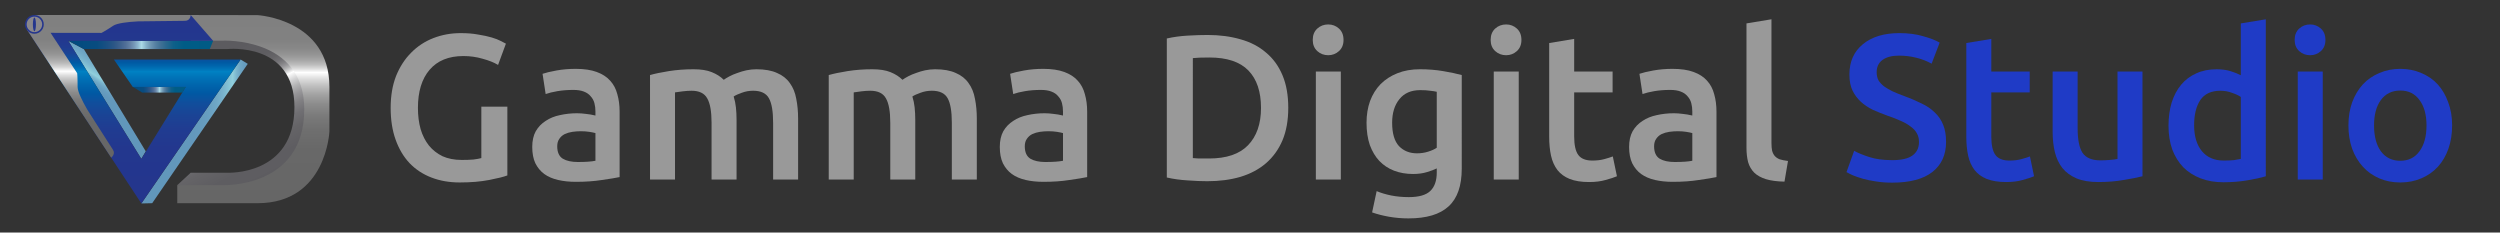 <?xml version="1.0" encoding="UTF-8" standalone="no"?>
<!-- Generator: Adobe Illustrator 17.0.0, SVG Export Plug-In . SVG Version: 6.00 Build 0)  -->
<svg xmlns:inkscape="http://www.inkscape.org/namespaces/inkscape" xmlns:sodipodi="http://sodipodi.sourceforge.net/DTD/sodipodi-0.dtd" xmlns:xlink="http://www.w3.org/1999/xlink" xmlns="http://www.w3.org/2000/svg" xmlns:svg="http://www.w3.org/2000/svg" xmlns:rdf="http://www.w3.org/1999/02/22-rdf-syntax-ns#" xmlns:cc="http://creativecommons.org/ns#" xmlns:dc="http://purl.org/dc/elements/1.1/" version="1.1" x="0px" y="0px" width="430" height="40" viewBox="0 0 430 40" xml:space="preserve" id="svg539" sodipodi:docname="LogoGamaDigitalHeader.svg" inkscape:version="1.2.2 (1:1.2.2+202305151914+b0a8486541)" inkscape:export-filename="../../Escritorio/logo-web.png" inkscape:export-xdpi="96" inkscape:export-ydpi="96"><rect x="0" y="0" width="430" height="40" fill="#333333" stroke="none"/><defs id="defs543"><linearGradient id="linearGradient4318" gradientUnits="userSpaceOnUse" x1="37.853" y1="10.321" x2="25.983" y2="29.316">
				<stop offset="0" style="stop-color:#0ca20c;stop-opacity:1" id="stop4292"></stop>
				<stop offset="0.334" style="stop-color:#0ca20c;stop-opacity:1" id="stop4294"></stop>
				<stop offset="0.454" style="stop-color:#0ca20c;stop-opacity:1" id="stop4296"></stop>
				<stop offset="0.539" style="stop-color:#00ff00;stop-opacity:1" id="stop4298"></stop>
				<stop offset="0.609" style="stop-color:#efeff0;stop-opacity:1" id="stop4300"></stop>
				<stop offset="0.667" style="stop-color:#00ff00;stop-opacity:1" id="stop4302"></stop>
				
				
				
				
				<stop offset="0.806" style="stop-color:#0ca20c;stop-opacity:1" id="stop4312"></stop>
				<stop offset="0.857" style="stop-color:#0ca20c;stop-opacity:1" id="stop4314"></stop>
				<stop offset="1" style="stop-color:#0ca20c;stop-opacity:1" id="stop4316"></stop>
			</linearGradient><linearGradient id="linearGradient4290" gradientUnits="userSpaceOnUse" x1="42.224" y1="36.247" x2="72.093" y2="36.247">
				<stop offset="0" style="stop-color:#0ca20c;stop-opacity:1" id="stop4264"></stop>
				<stop offset="0.334" style="stop-color:#0ca20c;stop-opacity:1" id="stop4266"></stop>
				<stop offset="0.454" style="stop-color:#0ca20c;stop-opacity:1" id="stop4268"></stop>
				
				
				<stop offset="0.667" style="stop-color:#00ff00;stop-opacity:1" id="stop4274"></stop>
				<stop offset="0.7" style="stop-color:#00ff00;stop-opacity:1" id="stop4276"></stop>
				<stop offset="0.714" style="stop-color:#e7fff3;stop-opacity:1" id="stop4278"></stop>
				<stop offset="0.739" style="stop-color:#00ff00;stop-opacity:1" id="stop4280"></stop>
				
				<stop offset="0.806" style="stop-color:#0ca20c;stop-opacity:1" id="stop4284"></stop>
				<stop offset="0.857" style="stop-color:#0ca20c;stop-opacity:1" id="stop4286"></stop>
				<stop offset="1" style="stop-color:#0ca20c;stop-opacity:1" id="stop4288"></stop>
			</linearGradient><linearGradient id="linearGradient4262" gradientUnits="userSpaceOnUse" x1="16.949" y1="11.927" x2="57.632" y2="11.927">
				<stop offset="0" style="stop-color:#0ca20c;stop-opacity:1" id="stop4222"></stop>
				<stop offset="0.198" style="stop-color:#0ca20c;stop-opacity:1" id="stop4224"></stop>
				<stop offset="0.269" style="stop-color:#0ca20c;stop-opacity:1" id="stop4226"></stop>
				
				
				<stop offset="0.397" style="stop-color:#0cff00;stop-opacity:1" id="stop4232"></stop>
				<stop offset="0.428" style="stop-color:#0cff00;stop-opacity:1" id="stop4234"></stop>
				<stop offset="0.456" style="stop-color:#0cff00;stop-opacity:1" id="stop4236"></stop>
				<stop offset="0.481" style="stop-color:#0cff00;stop-opacity:1" id="stop4238"></stop>
				
				
				<stop offset="0.512" style="stop-color:#daf0ef;stop-opacity:1" id="stop4244"></stop>
				<stop offset="0.538" style="stop-color:#00fa00;stop-opacity:1" id="stop4246"></stop>
				<stop offset="0.567" style="stop-color:#00fa00;stop-opacity:1" id="stop4248"></stop>
				<stop offset="0.598" style="stop-color:#00fa00;stop-opacity:1" id="stop4250"></stop>
				<stop offset="0.634" style="stop-color:#00fa00;stop-opacity:1" id="stop4252"></stop>
				
				
				<stop offset="0.799" style="stop-color:#0ca20c;stop-opacity:1" id="stop4258"></stop>
				<stop offset="1" style="stop-color:#0ca20c;stop-opacity:1" id="stop4260"></stop>
			</linearGradient><linearGradient gradientTransform="matrix(1.147,0,0,1.147,13.934,5.668)" id="linearGradient3470" gradientUnits="userSpaceOnUse" x1="35.137" y1="56.448" x2="35.137" y2="3.552">
				<stop offset="0" style="stop-color:#0ca20c;stop-opacity:1" id="stop3436"></stop>
				<stop offset="0.293" style="stop-color:#0ca20c;stop-opacity:1" id="stop3438"></stop>
				
				
				
				
				
				
				<stop offset="0.7" style="stop-color:#00ef00;stop-opacity:1" id="stop3452"></stop>
				
				
				
				
				
				
				<stop offset="0.875" style="stop-color:#0ca20c;stop-opacity:1" id="stop3466"></stop>
				<stop offset="1" style="stop-color:#0ca20c;stop-opacity:1" id="stop3468"></stop>
			</linearGradient>
	
	

		
		
		
		
		
	
			<linearGradient y2="3.552" x2="68.906" y1="56.375" x1="68.906" gradientUnits="userSpaceOnUse" id="SVGID_6_" gradientTransform="matrix(1.147,0,0,1.147,13.934,5.668)">
				<stop id="stop198" style="stop-color:#666666" offset="0"></stop>
				<stop id="stop200" style="stop-color:#686868" offset="0.287"></stop>
				<stop id="stop202" style="stop-color:#6F6F6F" offset="0.39"></stop>
				<stop id="stop204" style="stop-color:#7A7A7A" offset="0.464"></stop>
				<stop id="stop206" style="stop-color:#8B8B8B" offset="0.524"></stop>
				<stop id="stop208" style="stop-color:#A1A1A1" offset="0.575"></stop>
				<stop id="stop210" style="stop-color:#BDBDBD" offset="0.62"></stop>
				<stop id="stop212" style="stop-color:#DCDCDC" offset="0.66"></stop>
				<stop id="stop214" style="stop-color:#FFFFFF" offset="0.695"></stop>
				<stop id="stop216" style="stop-color:#F5F5F5" offset="0.7"></stop>
				<stop id="stop218" style="stop-color:#D6D6D6" offset="0.718"></stop>
				<stop id="stop220" style="stop-color:#BBBBBB" offset="0.738"></stop>
				<stop id="stop222" style="stop-color:#A5A5A5" offset="0.762"></stop>
				<stop id="stop224" style="stop-color:#949494" offset="0.789"></stop>
				<stop id="stop226" style="stop-color:#888888" offset="0.822"></stop>
				<stop id="stop228" style="stop-color:#818181" offset="0.869"></stop>
				<stop id="stop230" style="stop-color:#808080" offset="1"></stop>
			</linearGradient>
			
			
			<linearGradient y2="3.552" x2="35.137" y1="56.448" x1="35.137" gradientUnits="userSpaceOnUse" id="SVGID_7_" gradientTransform="matrix(1.147,0,0,1.147,13.934,5.668)">
				<stop id="stop237" style="stop-color:#24358D" offset="0"></stop>
				<stop id="stop239" style="stop-color:#23378E" offset="0.293"></stop>
				<stop id="stop241" style="stop-color:#203C91" offset="0.398"></stop>
				<stop id="stop243" style="stop-color:#1A4495" offset="0.473"></stop>
				<stop id="stop245" style="stop-color:#104E9C" offset="0.534"></stop>
				<stop id="stop247" style="stop-color:#0059A3" offset="0.586"></stop>
				<stop id="stop249" style="stop-color:#0066AD" offset="0.632"></stop>
				<stop id="stop251" style="stop-color:#0075B9" offset="0.673"></stop>
				<stop id="stop253" style="stop-color:#0081C3" offset="0.7"></stop>
				<stop id="stop255" style="stop-color:#0075B9" offset="0.712"></stop>
				<stop id="stop257" style="stop-color:#0066AD" offset="0.729"></stop>
				<stop id="stop259" style="stop-color:#0059A3" offset="0.749"></stop>
				<stop id="stop261" style="stop-color:#104E9C" offset="0.771"></stop>
				<stop id="stop263" style="stop-color:#1A4495" offset="0.797"></stop>
				<stop id="stop265" style="stop-color:#203C91" offset="0.829"></stop>
				<stop id="stop267" style="stop-color:#23378E" offset="0.875"></stop>
				<stop id="stop269" style="stop-color:#24358D" offset="1"></stop>
			</linearGradient>
			
			<linearGradient y2="3.552" x2="28.328" y1="43.582" x1="28.328" gradientUnits="userSpaceOnUse" id="SVGID_8_" gradientTransform="matrix(1.147,0,0,1.147,13.934,5.668)">
				<stop id="stop274" style="stop-color:#666666" offset="0"></stop>
				<stop id="stop276" style="stop-color:#686868" offset="0.25"></stop>
				<stop id="stop278" style="stop-color:#6F6F6F" offset="0.34"></stop>
				<stop id="stop280" style="stop-color:#7A7A7A" offset="0.404"></stop>
				<stop id="stop282" style="stop-color:#8B8B8B" offset="0.456"></stop>
				<stop id="stop284" style="stop-color:#A1A1A1" offset="0.501"></stop>
				<stop id="stop286" style="stop-color:#BDBDBD" offset="0.54"></stop>
				<stop id="stop288" style="stop-color:#DCDCDC" offset="0.575"></stop>
				<stop id="stop290" style="stop-color:#FFFFFF" offset="0.606"></stop>
				<stop id="stop292" style="stop-color:#F5F5F5" offset="0.612"></stop>
				<stop id="stop294" style="stop-color:#D6D6D6" offset="0.635"></stop>
				<stop id="stop296" style="stop-color:#BBBBBB" offset="0.662"></stop>
				<stop id="stop298" style="stop-color:#A5A5A5" offset="0.692"></stop>
				<stop id="stop300" style="stop-color:#949494" offset="0.727"></stop>
				<stop id="stop302" style="stop-color:#888888" offset="0.77"></stop>
				<stop id="stop304" style="stop-color:#818181" offset="0.831"></stop>
				<stop id="stop306" style="stop-color:#808080" offset="1"></stop>
			</linearGradient>
			
			
			
			
			
			
			
		
			
			
			
			
			
			<linearGradient y2="29.316" x2="25.983" y1="10.321" x1="37.853" gradientUnits="userSpaceOnUse" id="SVGID_1_">
				<stop id="stop12" style="stop-color:#6197BB" offset="0"></stop>
				<stop id="stop14" style="stop-color:#6398BC" offset="0.334"></stop>
				<stop id="stop16" style="stop-color:#679DBF" offset="0.454"></stop>
				<stop id="stop18" style="stop-color:#6EA6C5" offset="0.539"></stop>
				<stop id="stop20" style="stop-color:#79B3CD" offset="0.609"></stop>
				<stop id="stop22" style="stop-color:#87C4D6" offset="0.667"></stop>
				<stop id="stop24" style="stop-color:#91CFDC" offset="0.7"></stop>
				<stop id="stop26" style="stop-color:#87C4D6" offset="0.714"></stop>
				<stop id="stop28" style="stop-color:#79B3CD" offset="0.739"></stop>
				<stop id="stop30" style="stop-color:#6EA6C5" offset="0.769"></stop>
				<stop id="stop32" style="stop-color:#679DBF" offset="0.806"></stop>
				<stop id="stop34" style="stop-color:#6398BC" offset="0.857"></stop>
				<stop id="stop36" style="stop-color:#6197BB" offset="1"></stop>
			</linearGradient>
			
			<linearGradient y2="15.383" x2="57.147" y1="56.435" x1="77.169" gradientUnits="userSpaceOnUse" id="SVGID_2_" gradientTransform="matrix(1.147,0,0,1.147,13.934,5.668)">
				<stop id="stop41" style="stop-color:#5C5B5F" offset="0"></stop>
				<stop id="stop43" style="stop-color:#5E5D61" offset="0.285"></stop>
				<stop id="stop45" style="stop-color:#656467" offset="0.388"></stop>
				<stop id="stop47" style="stop-color:#706F73" offset="0.461"></stop>
				<stop id="stop49" style="stop-color:#818083" offset="0.52"></stop>
				<stop id="stop51" style="stop-color:#979699" offset="0.571"></stop>
				<stop id="stop53" style="stop-color:#B2B2B3" offset="0.616"></stop>
				<stop id="stop55" style="stop-color:#D2D2D3" offset="0.656"></stop>
				<stop id="stop57" style="stop-color:#F6F6F6" offset="0.692"></stop>
				<stop id="stop59" style="stop-color:#FFFFFF" offset="0.7"></stop>
				<stop id="stop61" style="stop-color:#F6F6F6" offset="0.703"></stop>
				<stop id="stop63" style="stop-color:#D2D2D3" offset="0.719"></stop>
				<stop id="stop65" style="stop-color:#B2B2B3" offset="0.736"></stop>
				<stop id="stop67" style="stop-color:#979699" offset="0.755"></stop>
				<stop id="stop69" style="stop-color:#818083" offset="0.777"></stop>
				<stop id="stop71" style="stop-color:#706F73" offset="0.802"></stop>
				<stop id="stop73" style="stop-color:#656467" offset="0.834"></stop>
				<stop id="stop75" style="stop-color:#5E5D61" offset="0.878"></stop>
				<stop id="stop77" style="stop-color:#5C5B5F" offset="1"></stop>
			</linearGradient>
			
			<linearGradient y2="11.927" x2="57.632" y1="11.927" x1="16.949" gradientUnits="userSpaceOnUse" id="SVGID_3_">
				<stop id="stop82" style="stop-color:#014B7F" offset="0"></stop>
				<stop id="stop84" style="stop-color:#084C80" offset="0.198"></stop>
				<stop id="stop86" style="stop-color:#1B5083" offset="0.269"></stop>
				<stop id="stop88" style="stop-color:#2D5787" offset="0.32"></stop>
				<stop id="stop90" style="stop-color:#3F628E" offset="0.361"></stop>
				<stop id="stop92" style="stop-color:#516F98" offset="0.397"></stop>
				<stop id="stop94" style="stop-color:#6481A5" offset="0.428"></stop>
				<stop id="stop96" style="stop-color:#7799B8" offset="0.456"></stop>
				<stop id="stop98" style="stop-color:#8DB6CE" offset="0.481"></stop>
				<stop id="stop100" style="stop-color:#A9D8E5" offset="0.504"></stop>
				<stop id="stop102" style="stop-color:#ACDAE6" offset="0.506"></stop>
				<stop id="stop104" style="stop-color:#A3D2E0" offset="0.512"></stop>
				<stop id="stop106" style="stop-color:#86B2C9" offset="0.538"></stop>
				<stop id="stop108" style="stop-color:#6E97B3" offset="0.567"></stop>
				<stop id="stop110" style="stop-color:#5882A3" offset="0.598"></stop>
				<stop id="stop112" style="stop-color:#427296" offset="0.634"></stop>
				<stop id="stop114" style="stop-color:#2B678E" offset="0.675"></stop>
				<stop id="stop116" style="stop-color:#0E6089" offset="0.727"></stop>
				<stop id="stop118" style="stop-color:#005C86" offset="0.799"></stop>
				<stop id="stop120" style="stop-color:#005B85" offset="1"></stop>
			</linearGradient>
			
			<linearGradient y2="36.247" x2="72.093" y1="36.247" x1="42.224" gradientUnits="userSpaceOnUse" id="SVGID_4_">
				<stop id="stop125" style="stop-color:#6197BB" offset="0"></stop>
				<stop id="stop127" style="stop-color:#6398BC" offset="0.334"></stop>
				<stop id="stop129" style="stop-color:#679DBF" offset="0.454"></stop>
				<stop id="stop131" style="stop-color:#6EA6C5" offset="0.539"></stop>
				<stop id="stop133" style="stop-color:#79B3CD" offset="0.609"></stop>
				<stop id="stop135" style="stop-color:#87C4D6" offset="0.667"></stop>
				<stop id="stop137" style="stop-color:#91CFDC" offset="0.7"></stop>
				<stop id="stop139" style="stop-color:#87C4D6" offset="0.714"></stop>
				<stop id="stop141" style="stop-color:#79B3CD" offset="0.739"></stop>
				<stop id="stop143" style="stop-color:#6EA6C5" offset="0.769"></stop>
				<stop id="stop145" style="stop-color:#679DBF" offset="0.806"></stop>
				<stop id="stop147" style="stop-color:#6398BC" offset="0.857"></stop>
				<stop id="stop149" style="stop-color:#6197BB" offset="1"></stop>
			</linearGradient>
			
			<linearGradient y2="24.527" x2="49.932" y1="24.527" x1="35.053" gradientUnits="userSpaceOnUse" id="SVGID_5_">
				<stop id="stop154" style="stop-color:#014B7F" offset="0"></stop>
				<stop id="stop156" style="stop-color:#084C80" offset="0.198"></stop>
				<stop id="stop158" style="stop-color:#1B5083" offset="0.269"></stop>
				<stop id="stop160" style="stop-color:#2D5787" offset="0.32"></stop>
				<stop id="stop162" style="stop-color:#3F628E" offset="0.361"></stop>
				<stop id="stop164" style="stop-color:#516F98" offset="0.397"></stop>
				<stop id="stop166" style="stop-color:#6481A5" offset="0.428"></stop>
				<stop id="stop168" style="stop-color:#7799B8" offset="0.456"></stop>
				<stop id="stop170" style="stop-color:#8DB6CE" offset="0.481"></stop>
				<stop id="stop172" style="stop-color:#A9D8E5" offset="0.504"></stop>
				<stop id="stop174" style="stop-color:#ACDAE6" offset="0.506"></stop>
				<stop id="stop176" style="stop-color:#A3D2E0" offset="0.512"></stop>
				<stop id="stop178" style="stop-color:#86B2C9" offset="0.538"></stop>
				<stop id="stop180" style="stop-color:#6E97B3" offset="0.567"></stop>
				<stop id="stop182" style="stop-color:#5882A3" offset="0.598"></stop>
				<stop id="stop184" style="stop-color:#427296" offset="0.634"></stop>
				<stop id="stop186" style="stop-color:#2B678E" offset="0.675"></stop>
				<stop id="stop188" style="stop-color:#0E6089" offset="0.727"></stop>
				<stop id="stop190" style="stop-color:#005C86" offset="0.799"></stop>
				<stop id="stop192" style="stop-color:#005B85" offset="1"></stop>
			</linearGradient>
			
		<linearGradient inkscape:collect="always" xlink:href="#SVGID_1_" id="linearGradient1443" gradientUnits="userSpaceOnUse" x1="37.853" y1="10.321" x2="25.983" y2="29.316"></linearGradient><linearGradient inkscape:collect="always" xlink:href="#SVGID_2_" id="linearGradient1445" gradientUnits="userSpaceOnUse" gradientTransform="matrix(1.147,0,0,1.147,13.934,5.668)" x1="77.169" y1="56.435" x2="57.147" y2="15.383"></linearGradient><linearGradient inkscape:collect="always" xlink:href="#SVGID_3_" id="linearGradient1447" gradientUnits="userSpaceOnUse" x1="16.949" y1="11.927" x2="57.632" y2="11.927"></linearGradient><linearGradient inkscape:collect="always" xlink:href="#SVGID_4_" id="linearGradient1449" gradientUnits="userSpaceOnUse" x1="42.224" y1="36.247" x2="72.093" y2="36.247"></linearGradient><linearGradient inkscape:collect="always" xlink:href="#SVGID_5_" id="linearGradient1451" gradientUnits="userSpaceOnUse" x1="35.053" y1="24.527" x2="49.932" y2="24.527"></linearGradient><linearGradient inkscape:collect="always" xlink:href="#SVGID_6_" id="linearGradient1453" gradientUnits="userSpaceOnUse" gradientTransform="matrix(1.147,0,0,1.147,13.934,5.668)" x1="68.906" y1="56.375" x2="68.906" y2="3.552"></linearGradient><linearGradient inkscape:collect="always" xlink:href="#SVGID_7_" id="linearGradient1455" gradientUnits="userSpaceOnUse" gradientTransform="matrix(1.147,0,0,1.147,13.934,5.668)" x1="35.137" y1="56.448" x2="35.137" y2="3.552"></linearGradient><linearGradient inkscape:collect="always" xlink:href="#SVGID_8_" id="linearGradient1457" gradientUnits="userSpaceOnUse" gradientTransform="matrix(1.147,0,0,1.147,13.934,5.668)" x1="28.328" y1="43.582" x2="28.328" y2="3.552"></linearGradient><filter inkscape:label="Fill Background" inkscape:menu="Fill and Transparency" inkscape:menu-tooltip="Adds a colorizable opaque background" style="color-interpolation-filters:sRGB" id="filter1962"><feFlood result="result1" flood-color="rgb(200,55,55)" flood-opacity="1" id="feFlood1950"></feFlood><feBlend result="result4" in2="result1" mode="multiply" id="feBlend1954"></feBlend><feMerge result="result3" id="feMerge1960"><feMergeNode in="result1" id="feMergeNode1956"></feMergeNode><feMergeNode in="SourceGraphic" id="feMergeNode1958"></feMergeNode></feMerge></filter></defs>
<g id="Capa_5" display="none" style="display:none" transform="translate(26.642,414.19)">
			<polygon display="inline" points="403.699,196.901 328.703,73.127 309.9,63.208 398.278,206.001 " id="polygon324" style="display:inline;fill:#6cae93"></polygon>
			<path display="inline" d="m 608.455,120.041 c 0,-70.888 -71.004,-75.151 -71.004,-75.151 L 471.35,44.775 v 28.352 h 31.172 c 0,0 81.058,-8.721 81.058,70.216 0,83.606 -81.455,79.422 -81.455,79.422 h -44.057 l -16.26,15.044 16.26,3.829 h 79.384 c 68.176,0 71.004,-75.151 71.004,-75.151 l -0.003,-15.058 c 10e-4,2.446 0.002,-3.965 0.002,-31.388 z" id="path326" inkscape:connector-curvature="0" style="display:inline;fill:#3b3b3a"></path>
			<polygon display="inline" points="485.264,62.966 481.158,73.127 328.703,73.127 309.9,62.966 " id="polygon328" style="display:inline;fill:#179069"></polygon>
			<polygon display="inline" points="518.467,85.799 527.097,91.04 411.445,259.638 398.347,259.954 " id="polygon330" style="display:inline;fill:#6cae93"></polygon>
			<polygon display="inline" points="387.935,118.929 399.385,125.788 447.879,125.788 452.071,118.999 " id="polygon332" style="display:inline;fill:#179069"></polygon>
			<polygon display="inline" points="393.388,-50.099 318.392,-173.873 299.589,-183.792 387.967,-41 " id="polygon334" style="display:inline;fill:#a42118"></polygon>
			<path display="inline" d="m 598.144,-126.959 c 0,-70.888 -71.004,-75.151 -71.004,-75.151 l -66.101,-0.115 v 28.352 h 31.172 c 0,0 81.058,-8.721 81.058,70.216 0,83.606 -81.455,79.422 -81.455,79.422 h -44.057 l -16.26,15.044 16.26,3.829 h 79.384 c 68.176,0 71.004,-75.151 71.004,-75.151 l -0.003,-15.058 c 10e-4,2.446 0.002,-3.965 0.002,-31.388 z" id="path336" inkscape:connector-curvature="0" style="display:inline;fill:#3b3b3a"></path>
			<polygon display="inline" points="474.953,-184.034 470.846,-173.873 318.392,-173.873 299.589,-184.034 " id="polygon338" style="display:inline;fill:#eb7c48"></polygon>
			<polygon display="inline" points="508.156,-161.201 516.786,-155.96 401.134,12.638 388.036,12.954 " id="polygon340" style="display:inline;fill:#a42118"></polygon>
			<polygon display="inline" points="377.624,-128.071 389.073,-121.212 437.567,-121.212 441.759,-128.001 " id="polygon342" style="display:inline;fill:#eb7c48"></polygon>
			<path display="inline" d="m 458.068,31.947 80.918,0.133 c 0,0 86.92,4.932 86.92,86.92 0,81.988 -0.01,1.604 -0.01,1.604 l 0.01,52.115 c 0,0 -3.461,86.92 -86.92,86.92 H 441.808 V 237.81 h 53.933 c 0,0 99.713,4.839 99.713,-91.858 0,-93.28 -99.228,-82.984 -99.228,-82.984 H 458.067 V 31.947 Z" id="path344" inkscape:connector-curvature="0" style="display:inline"></path>
			<path display="inline" d="m 365.147,85.799 22.788,33.13 L 452.071,119 398.348,206.001 309.969,63.208 H 485.267 L 458.068,31.947 c 0,0 -183.679,0 -184.121,0 -8.735,0 -15.816,5.44 -15.816,12.15 0,2.283 0.835,4.411 2.26,6.236 l -0.074,0.092 138.03,209.53 120.12,-174.156 z" id="path346" inkscape:connector-curvature="0" style="display:inline;fill:#007034"></path>
			<path display="inline" d="m 269.462,31.947 -9.631,17.604 51.43,78.198 50.552,76.747 c 0,0 5.859,-4.086 1.988,-9.762 -2.217,-3.25 -17.733,-27.612 -30.59,-47.842 -6.3,-10.815 -12.005,-22.185 -12.005,-27.893 0,-12.746 -0.509,-16.6 -0.509,-16.6 L 288.5,53.494 l 61.65,0.092 c 0,0 3.501,-1.689 14.158,-8.682 4.773,-3.132 17.408,-4.6 29.907,-5.266 23.967,-0.349 52.848,-0.743 56.781,-0.673 6.869,0.123 7.071,-7.017 7.071,-7.017 H 269.462 Z" id="path348" inkscape:connector-curvature="0" style="display:inline"></path>
			<circle display="inline" cx="268.947" cy="43.281" r="11.334" id="circle350" style="display:inline;fill:#007034"></circle>
			<path display="inline" d="m 268.947,33.893 c -5.185,0 -9.389,4.204 -9.389,9.389 0,5.185 4.204,9.389 9.389,9.389 5.185,0 9.389,-4.204 9.389,-9.389 0,-5.186 -4.204,-9.389 -9.389,-9.389 z m 0,17.684 c -1.023,0 -1.853,-3.714 -1.853,-8.296 0,-4.582 0.83,-8.296 1.853,-8.296 1.023,0 1.853,3.714 1.853,8.296 0,4.582 -0.829,8.296 -1.853,8.296 z" id="path352" inkscape:connector-curvature="0" style="display:inline"></path>
			<path display="inline" d="m 447.757,-215.053 80.918,0.133 c 0,0 86.92,4.932 86.92,86.92 0,81.988 -0.01,1.604 -0.01,1.604 l 0.01,52.115 c 0,0 -3.461,86.92 -86.92,86.92 h -97.178 v -21.83 h 53.933 c 0,0 99.713,4.839 99.713,-91.858 0,-93.28 -99.228,-82.984 -99.228,-82.984 h -38.159 v -31.02 z" id="path354" inkscape:connector-curvature="0" style="display:inline"></path>
			<path display="inline" d="m 354.836,-161.201 22.788,33.13 64.136,0.071 -53.724,87 -88.378,-142.793 h 175.298 l -27.199,-31.261 c 0,0 -183.679,0 -184.121,0 -8.735,0 -15.816,5.44 -15.816,12.15 0,2.283 0.835,4.411 2.26,6.236 l -0.074,0.092 138.03,209.53 120.12,-174.156 h -153.32 z" id="path356" inkscape:connector-curvature="0" style="display:inline;fill:#e5500e"></path>
			<path display="inline" d="m 259.15,-215.053 -9.631,17.604 51.43,78.198 50.552,76.747 c 0,0 5.859,-4.086 1.988,-9.762 -2.217,-3.25 -17.733,-27.612 -30.59,-47.842 -6.3,-10.815 -12.005,-22.185 -12.005,-27.893 0,-12.746 -0.509,-16.6 -0.509,-16.6 l -32.197,-48.905 61.65,0.092 c 0,0 3.501,-1.689 14.158,-8.682 4.773,-3.132 17.408,-4.6 29.907,-5.266 23.967,-0.349 52.848,-0.743 56.781,-0.673 6.869,0.123 7.071,-7.017 7.071,-7.017 H 259.15 Z" id="path358" inkscape:connector-curvature="0" style="display:inline"></path>
			<circle display="inline" cx="258.636" cy="-203.719" r="11.334" id="circle360" style="display:inline;fill:#e5500e"></circle>
			<path display="inline" d="m 258.636,-213.107 c -5.185,0 -9.389,4.204 -9.389,9.389 0,5.185 4.204,9.389 9.389,9.389 5.185,0 9.389,-4.204 9.389,-9.389 0,-5.186 -4.204,-9.389 -9.389,-9.389 z m 0,17.684 c -1.023,0 -1.853,-3.714 -1.853,-8.296 0,-4.582 0.83,-8.296 1.853,-8.296 1.023,0 1.853,3.714 1.853,8.296 0,4.582 -0.83,8.296 -1.853,8.296 z" id="path362" inkscape:connector-curvature="0" style="display:inline"></path>
		</g><g id="Capa_1" display="none" style="display:none" transform="translate(26.642,414.19)">
			
				<rect x="-40.423" y="-90.1" display="inline" stroke-miterlimit="10" width="7.838" height="7.838" id="rect365" style="display:inline;fill:none;stroke:#ebe411;stroke-linecap:round;stroke-linejoin:round;stroke-miterlimit:10"></rect>
			
				<rect x="-40.423" y="-82.262" display="inline" stroke-miterlimit="10" width="7.838" height="4.844" id="rect367" style="display:inline;fill:none;stroke:#ebe411;stroke-linecap:round;stroke-linejoin:round;stroke-miterlimit:10"></rect>
			
				<rect x="-53.104" y="-90.1" display="inline" stroke-miterlimit="10" width="12.681" height="12.681" id="rect369" style="display:inline;fill:none;stroke:#ebe411;stroke-linecap:round;stroke-linejoin:round;stroke-miterlimit:10"></rect>
			
				<rect x="-53.104" y="-77.419" display="inline" stroke-miterlimit="10" width="20.519" height="20.519" id="rect371" style="display:inline;fill:none;stroke:#ebe411;stroke-linecap:round;stroke-linejoin:round;stroke-miterlimit:10"></rect>
			
				<rect x="-32.585" y="-90.1" display="inline" stroke-miterlimit="10" width="33.2" height="33.2" id="rect373" style="display:inline;fill:none;stroke:#ebe411;stroke-linecap:round;stroke-linejoin:round;stroke-miterlimit:10"></rect>
			
				<rect x="-53.104" y="-143.819" display="inline" stroke-miterlimit="10" width="53.719" height="53.719" id="rect375" style="display:inline;fill:none;stroke:#ebe411;stroke-linecap:round;stroke-linejoin:round;stroke-miterlimit:10"></rect>
			<path display="inline" stroke-miterlimit="10" d="m -53.104,-143.819 c 29.692,0 53.719,24.027 53.719,53.719" id="path377" inkscape:connector-curvature="0" style="display:inline;fill:none;stroke:#ebe411;stroke-linecap:round;stroke-linejoin:round;stroke-miterlimit:10"></path>
			<path display="inline" stroke-miterlimit="10" d="m -32.585,-56.9 c 18.351,0 33.2,-14.849 33.2,-33.2" id="path379" inkscape:connector-curvature="0" style="display:inline;fill:none;stroke:#ebe411;stroke-linecap:round;stroke-linejoin:round;stroke-miterlimit:10"></path>
			<path display="inline" stroke-miterlimit="10" d="m -32.585,-56.9 c -11.342,0 -20.519,-9.177 -20.519,-20.519" id="path381" inkscape:connector-curvature="0" style="display:inline;fill:none;stroke:#ebe411;stroke-linecap:round;stroke-linejoin:round;stroke-miterlimit:10"></path>
			<path display="inline" stroke-miterlimit="10" d="m -40.423,-90.1 c -7.009,0 -12.681,5.672 -12.681,12.681" id="path383" inkscape:connector-curvature="0" style="display:inline;fill:none;stroke:#ebe411;stroke-linecap:round;stroke-linejoin:round;stroke-miterlimit:10"></path>
			<path display="inline" stroke-miterlimit="10" d="m -40.423,-90.1 c 4.332,0 7.838,3.505 7.838,7.838" id="path385" inkscape:connector-curvature="0" style="display:inline;fill:none;stroke:#ebe411;stroke-linecap:round;stroke-linejoin:round;stroke-miterlimit:10"></path>
			
				<rect x="-37.429" y="-82.262" display="inline" stroke-miterlimit="10" width="4.844" height="4.844" id="rect387" style="display:inline;fill:none;stroke:#ebe411;stroke-linecap:round;stroke-linejoin:round;stroke-miterlimit:10"></rect>
			<path display="inline" stroke-miterlimit="10" d="m -37.429,-77.419 c 2.677,0 4.844,-2.166 4.844,-4.844" id="path389" inkscape:connector-curvature="0" style="display:inline;fill:none;stroke:#ebe411;stroke-linecap:round;stroke-linejoin:round;stroke-miterlimit:10"></path>
			
				<rect x="-40.423" y="-80.412" display="inline" stroke-miterlimit="10" width="2.994" height="2.994" id="rect391" style="display:inline;fill:none;stroke:#ebe411;stroke-linecap:round;stroke-linejoin:round;stroke-miterlimit:10"></rect>
			<path display="inline" stroke-miterlimit="10" d="m -37.429,-77.419 c -1.655,0 -2.994,-1.339 -2.994,-2.994" id="path393" inkscape:connector-curvature="0" style="display:inline;fill:none;stroke:#ebe411;stroke-linecap:round;stroke-linejoin:round;stroke-miterlimit:10"></path>
			
				<rect x="-140.024" y="-143.819" display="inline" stroke-miterlimit="10" width="86.92" height="86.92" id="rect395" style="display:inline;fill:none;stroke:#ebe411;stroke-linecap:round;stroke-linejoin:round;stroke-miterlimit:10"></rect>
			<path display="inline" stroke-miterlimit="10" d="m -53.104,-143.819 c -48.043,0 -86.92,38.876 -86.92,86.92" id="path397" inkscape:connector-curvature="0" style="display:inline;fill:none;stroke:#ebe411;stroke-linecap:round;stroke-linejoin:round;stroke-miterlimit:10"></path>
			
				<rect x="-140.024" y="-56.9" display="inline" stroke-miterlimit="10" width="140.639" height="140.639" id="rect399" style="display:inline;fill:none;stroke:#ebe411;stroke-linecap:round;stroke-linejoin:round;stroke-miterlimit:10"></rect>
			<path display="inline" stroke-miterlimit="10" d="m 0.615,83.739 c -77.736,0 -140.639,-62.903 -140.639,-140.639" id="path401" inkscape:connector-curvature="0" style="display:inline;fill:none;stroke:#ebe411;stroke-linecap:round;stroke-linejoin:round;stroke-miterlimit:10"></path>
			
				<rect x="0.615" y="-143.819" display="inline" stroke-miterlimit="10" width="227.558" height="227.558" id="rect403" style="display:inline;fill:none;stroke:#ebe411;stroke-linecap:round;stroke-linejoin:round;stroke-miterlimit:10"></rect>
			<path display="inline" stroke-miterlimit="10" d="M 228.174,-143.819 C 228.174,-18.04 126.395,83.739 0.616,83.739" id="path405" inkscape:connector-curvature="0" style="display:inline;fill:none;stroke:#ebe411;stroke-linecap:round;stroke-linejoin:round;stroke-miterlimit:10"></path>
		</g><g id="Capa_3" display="none" style="display:none" transform="translate(26.642,414.19)">
			
				<rect x="120.735" y="22.182" display="inline" stroke-miterlimit="10" width="7.838" height="7.838" id="rect408" style="display:inline;fill:none;stroke:#ebe411;stroke-linecap:round;stroke-linejoin:round;stroke-miterlimit:10"></rect>
			
				<rect x="120.735" y="17.339" display="inline" stroke-miterlimit="10" width="7.838" height="4.844" id="rect410" style="display:inline;fill:none;stroke:#ebe411;stroke-linecap:round;stroke-linejoin:round;stroke-miterlimit:10"></rect>
			
				<rect x="128.573" y="17.339" display="inline" stroke-miterlimit="10" width="12.681" height="12.681" id="rect412" style="display:inline;fill:none;stroke:#ebe411;stroke-linecap:round;stroke-linejoin:round;stroke-miterlimit:10"></rect>
			
				<rect x="120.735" y="-3.18" display="inline" stroke-miterlimit="10" width="20.519" height="20.519" id="rect414" style="display:inline;fill:none;stroke:#ebe411;stroke-linecap:round;stroke-linejoin:round;stroke-miterlimit:10"></rect>
			
				<rect x="87.535" y="-3.18" display="inline" stroke-miterlimit="10" width="33.2" height="33.2" id="rect416" style="display:inline;fill:none;stroke:#ebe411;stroke-linecap:round;stroke-linejoin:round;stroke-miterlimit:10"></rect>
			
				<rect x="87.535" y="30.02" display="inline" stroke-miterlimit="10" width="53.719" height="53.719" id="rect418" style="display:inline;fill:none;stroke:#ebe411;stroke-linecap:round;stroke-linejoin:round;stroke-miterlimit:10"></rect>
			<path display="inline" stroke-miterlimit="10" d="M 141.254,83.739 C 111.562,83.739 87.535,59.712 87.535,30.02" id="path420" inkscape:connector-curvature="0" style="display:inline;fill:none;stroke:#ebe411;stroke-linecap:round;stroke-linejoin:round;stroke-miterlimit:10"></path>
			<path display="inline" stroke-miterlimit="10" d="m 120.735,-3.18 c -18.351,0 -33.2,14.849 -33.2,33.2" id="path422" inkscape:connector-curvature="0" style="display:inline;fill:none;stroke:#ebe411;stroke-linecap:round;stroke-linejoin:round;stroke-miterlimit:10"></path>
			<path display="inline" stroke-miterlimit="10" d="m 120.735,-3.18 c 11.342,0 20.519,9.177 20.519,20.519" id="path424" inkscape:connector-curvature="0" style="display:inline;fill:none;stroke:#ebe411;stroke-linecap:round;stroke-linejoin:round;stroke-miterlimit:10"></path>
			<path display="inline" stroke-miterlimit="10" d="m 128.573,30.02 c 7.009,0 12.681,-5.672 12.681,-12.681" id="path426" inkscape:connector-curvature="0" style="display:inline;fill:none;stroke:#ebe411;stroke-linecap:round;stroke-linejoin:round;stroke-miterlimit:10"></path>
			<path display="inline" stroke-miterlimit="10" d="m 128.573,30.02 c -4.332,0 -7.838,-3.505 -7.838,-7.838" id="path428" inkscape:connector-curvature="0" style="display:inline;fill:none;stroke:#ebe411;stroke-linecap:round;stroke-linejoin:round;stroke-miterlimit:10"></path>
			
				<rect x="120.735" y="17.339" display="inline" stroke-miterlimit="10" width="4.844" height="4.844" id="rect430" style="display:inline;fill:none;stroke:#ebe411;stroke-linecap:round;stroke-linejoin:round;stroke-miterlimit:10"></rect>
			<path display="inline" stroke-miterlimit="10" d="m 125.579,17.339 c -2.677,0 -4.844,2.166 -4.844,4.844" id="path432" inkscape:connector-curvature="0" style="display:inline;fill:none;stroke:#ebe411;stroke-linecap:round;stroke-linejoin:round;stroke-miterlimit:10"></path>
			
				<rect x="125.579" y="17.339" display="inline" stroke-miterlimit="10" width="2.994" height="2.994" id="rect434" style="display:inline;fill:none;stroke:#ebe411;stroke-linecap:round;stroke-linejoin:round;stroke-miterlimit:10"></rect>
			<path display="inline" stroke-miterlimit="10" d="m 125.579,17.339 c 1.655,0 2.994,1.339 2.994,2.994" id="path436" inkscape:connector-curvature="0" style="display:inline;fill:none;stroke:#ebe411;stroke-linecap:round;stroke-linejoin:round;stroke-miterlimit:10"></path>
			
				<rect x="141.254" y="-3.18" display="inline" stroke-miterlimit="10" width="86.92" height="86.92" id="rect438" style="display:inline;fill:none;stroke:#ebe411;stroke-linecap:round;stroke-linejoin:round;stroke-miterlimit:10"></rect>
			<path display="inline" stroke-miterlimit="10" d="m 141.254,83.739 c 48.043,0 86.92,-38.876 86.92,-86.92" id="path440" inkscape:connector-curvature="0" style="display:inline;fill:none;stroke:#ebe411;stroke-linecap:round;stroke-linejoin:round;stroke-miterlimit:10"></path>
			
				<rect x="87.535" y="-143.819" display="inline" stroke-miterlimit="10" width="140.639" height="140.639" id="rect442" style="display:inline;fill:none;stroke:#ebe411;stroke-linecap:round;stroke-linejoin:round;stroke-miterlimit:10"></rect>
			<path display="inline" stroke-miterlimit="10" d="m 87.535,-143.819 c 77.736,0 140.639,62.903 140.639,140.639" id="path444" inkscape:connector-curvature="0" style="display:inline;fill:none;stroke:#ebe411;stroke-linecap:round;stroke-linejoin:round;stroke-miterlimit:10"></path>
			
				<rect x="-140.024" y="-143.819" display="inline" stroke-miterlimit="10" width="227.558" height="227.558" id="rect446" style="display:inline;fill:none;stroke:#ebe411;stroke-linecap:round;stroke-linejoin:round;stroke-miterlimit:10"></rect>
			<path display="inline" stroke-miterlimit="10" d="m -140.024,83.739 c 0,-125.779 101.779,-227.558 227.558,-227.558" id="path448" inkscape:connector-curvature="0" style="display:inline;fill:none;stroke:#ebe411;stroke-linecap:round;stroke-linejoin:round;stroke-miterlimit:10"></path>
			
				<rect x="-40.423" y="22.182" display="inline" stroke-miterlimit="10" width="7.838" height="7.838" id="rect450" style="display:inline;fill:none;stroke:#ebe411;stroke-linecap:round;stroke-linejoin:round;stroke-miterlimit:10"></rect>
			
				<rect x="-40.423" y="17.339" display="inline" stroke-miterlimit="10" width="7.838" height="4.844" id="rect452" style="display:inline;fill:none;stroke:#ebe411;stroke-linecap:round;stroke-linejoin:round;stroke-miterlimit:10"></rect>
			
				<rect x="-53.104" y="17.339" display="inline" stroke-miterlimit="10" width="12.681" height="12.681" id="rect454" style="display:inline;fill:none;stroke:#ebe411;stroke-linecap:round;stroke-linejoin:round;stroke-miterlimit:10"></rect>
			
				<rect x="-53.104" y="-3.18" display="inline" stroke-miterlimit="10" width="20.519" height="20.519" id="rect456" style="display:inline;fill:none;stroke:#ebe411;stroke-linecap:round;stroke-linejoin:round;stroke-miterlimit:10"></rect>
			
				<rect x="-32.585" y="-3.18" display="inline" stroke-miterlimit="10" width="33.2" height="33.2" id="rect458" style="display:inline;fill:none;stroke:#ebe411;stroke-linecap:round;stroke-linejoin:round;stroke-miterlimit:10"></rect>
			
				<rect x="-53.104" y="30.02" display="inline" stroke-miterlimit="10" width="53.719" height="53.719" id="rect460" style="display:inline;fill:none;stroke:#ebe411;stroke-linecap:round;stroke-linejoin:round;stroke-miterlimit:10"></rect>
			<path display="inline" stroke-miterlimit="10" d="m -53.104,83.739 c 29.692,0 53.719,-24.027 53.719,-53.719" id="path462" inkscape:connector-curvature="0" style="display:inline;fill:none;stroke:#ebe411;stroke-linecap:round;stroke-linejoin:round;stroke-miterlimit:10"></path>
			<path display="inline" stroke-miterlimit="10" d="m -32.585,-3.18 c 18.351,0 33.2,14.849 33.2,33.2" id="path464" inkscape:connector-curvature="0" style="display:inline;fill:none;stroke:#ebe411;stroke-linecap:round;stroke-linejoin:round;stroke-miterlimit:10"></path>
			<path display="inline" stroke-miterlimit="10" d="m -32.585,-3.18 c -11.342,0 -20.519,9.177 -20.519,20.519" id="path466" inkscape:connector-curvature="0" style="display:inline;fill:none;stroke:#ebe411;stroke-linecap:round;stroke-linejoin:round;stroke-miterlimit:10"></path>
			<path display="inline" stroke-miterlimit="10" d="m -40.423,30.02 c -7.009,0 -12.681,-5.672 -12.681,-12.681" id="path468" inkscape:connector-curvature="0" style="display:inline;fill:none;stroke:#ebe411;stroke-linecap:round;stroke-linejoin:round;stroke-miterlimit:10"></path>
			<path display="inline" stroke-miterlimit="10" d="m -40.423,30.02 c 4.332,0 7.838,-3.505 7.838,-7.838" id="path470" inkscape:connector-curvature="0" style="display:inline;fill:none;stroke:#ebe411;stroke-linecap:round;stroke-linejoin:round;stroke-miterlimit:10"></path>
			
				<rect x="-37.429" y="17.339" display="inline" stroke-miterlimit="10" width="4.844" height="4.844" id="rect472" style="display:inline;fill:none;stroke:#ebe411;stroke-linecap:round;stroke-linejoin:round;stroke-miterlimit:10"></rect>
			<path display="inline" stroke-miterlimit="10" d="m -37.429,17.339 c 2.677,0 4.844,2.166 4.844,4.844" id="path474" inkscape:connector-curvature="0" style="display:inline;fill:none;stroke:#ebe411;stroke-linecap:round;stroke-linejoin:round;stroke-miterlimit:10"></path>
			
				<rect x="-40.423" y="17.339" display="inline" stroke-miterlimit="10" width="2.994" height="2.994" id="rect476" style="display:inline;fill:none;stroke:#ebe411;stroke-linecap:round;stroke-linejoin:round;stroke-miterlimit:10"></rect>
			<path display="inline" stroke-miterlimit="10" d="m -37.429,17.339 c -1.655,0 -2.994,1.339 -2.994,2.994" id="path478" inkscape:connector-curvature="0" style="display:inline;fill:none;stroke:#ebe411;stroke-linecap:round;stroke-linejoin:round;stroke-miterlimit:10"></path>
			
				<rect x="-140.024" y="-3.18" display="inline" stroke-miterlimit="10" width="86.92" height="86.92" id="rect480" style="display:inline;fill:none;stroke:#ebe411;stroke-linecap:round;stroke-linejoin:round;stroke-miterlimit:10"></rect>
			<path display="inline" stroke-miterlimit="10" d="m -53.104,83.739 c -48.043,0 -86.92,-38.876 -86.92,-86.92" id="path482" inkscape:connector-curvature="0" style="display:inline;fill:none;stroke:#ebe411;stroke-linecap:round;stroke-linejoin:round;stroke-miterlimit:10"></path>
			
				<rect x="-140.024" y="-143.819" display="inline" stroke-miterlimit="10" width="140.639" height="140.639" id="rect484" style="display:inline;fill:none;stroke:#ebe411;stroke-linecap:round;stroke-linejoin:round;stroke-miterlimit:10"></rect>
			<path display="inline" stroke-miterlimit="10" d="m 0.615,-143.819 c -77.736,0 -140.639,62.903 -140.639,140.639" id="path486" inkscape:connector-curvature="0" style="display:inline;fill:none;stroke:#ebe411;stroke-linecap:round;stroke-linejoin:round;stroke-miterlimit:10"></path>
			
				<rect x="0.615" y="-143.819" display="inline" stroke-miterlimit="10" width="227.558" height="227.558" id="rect488" style="display:inline;fill:none;stroke:#ebe411;stroke-linecap:round;stroke-linejoin:round;stroke-miterlimit:10"></rect>
			<path display="inline" stroke-miterlimit="10" d="M 228.174,83.739 C 228.174,-42.04 126.395,-143.819 0.616,-143.819" id="path490" inkscape:connector-curvature="0" style="display:inline;fill:none;stroke:#ebe411;stroke-linecap:round;stroke-linejoin:round;stroke-miterlimit:10"></path>
			
				<rect x="120.735" y="-90.1" display="inline" stroke-miterlimit="10" width="7.838" height="7.838" id="rect492" style="display:inline;fill:none;stroke:#ebe411;stroke-linecap:round;stroke-linejoin:round;stroke-miterlimit:10"></rect>
			
				<rect x="120.735" y="-82.262" display="inline" stroke-miterlimit="10" width="7.838" height="4.844" id="rect494" style="display:inline;fill:none;stroke:#ebe411;stroke-linecap:round;stroke-linejoin:round;stroke-miterlimit:10"></rect>
			
				<rect x="128.573" y="-90.1" display="inline" stroke-miterlimit="10" width="12.681" height="12.681" id="rect496" style="display:inline;fill:none;stroke:#ebe411;stroke-linecap:round;stroke-linejoin:round;stroke-miterlimit:10"></rect>
			
				<rect x="120.735" y="-77.419" display="inline" stroke-miterlimit="10" width="20.519" height="20.519" id="rect498" style="display:inline;fill:none;stroke:#ebe411;stroke-linecap:round;stroke-linejoin:round;stroke-miterlimit:10"></rect>
			
				<rect x="87.535" y="-90.1" display="inline" stroke-miterlimit="10" width="33.2" height="33.2" id="rect500" style="display:inline;fill:none;stroke:#ebe411;stroke-linecap:round;stroke-linejoin:round;stroke-miterlimit:10"></rect>
			
				<rect x="87.535" y="-143.819" display="inline" stroke-miterlimit="10" width="53.719" height="53.719" id="rect502" style="display:inline;fill:none;stroke:#ebe411;stroke-linecap:round;stroke-linejoin:round;stroke-miterlimit:10"></rect>
			<path display="inline" stroke-miterlimit="10" d="m 141.254,-143.819 c -29.692,0 -53.719,24.027 -53.719,53.719" id="path504" inkscape:connector-curvature="0" style="display:inline;fill:none;stroke:#ebe411;stroke-linecap:round;stroke-linejoin:round;stroke-miterlimit:10"></path>
			<path display="inline" stroke-miterlimit="10" d="m 120.735,-56.9 c -18.351,0 -33.2,-14.849 -33.2,-33.2" id="path506" inkscape:connector-curvature="0" style="display:inline;fill:none;stroke:#ebe411;stroke-linecap:round;stroke-linejoin:round;stroke-miterlimit:10"></path>
			<path display="inline" stroke-miterlimit="10" d="m 120.735,-56.9 c 11.342,0 20.519,-9.177 20.519,-20.519" id="path508" inkscape:connector-curvature="0" style="display:inline;fill:none;stroke:#ebe411;stroke-linecap:round;stroke-linejoin:round;stroke-miterlimit:10"></path>
			<path display="inline" stroke-miterlimit="10" d="m 128.573,-90.1 c 7.009,0 12.681,5.672 12.681,12.681" id="path510" inkscape:connector-curvature="0" style="display:inline;fill:none;stroke:#ebe411;stroke-linecap:round;stroke-linejoin:round;stroke-miterlimit:10"></path>
			<path display="inline" stroke-miterlimit="10" d="m 128.573,-90.1 c -4.332,0 -7.838,3.505 -7.838,7.838" id="path512" inkscape:connector-curvature="0" style="display:inline;fill:none;stroke:#ebe411;stroke-linecap:round;stroke-linejoin:round;stroke-miterlimit:10"></path>
			
				<rect x="120.735" y="-82.262" display="inline" stroke-miterlimit="10" width="4.844" height="4.844" id="rect514" style="display:inline;fill:none;stroke:#ebe411;stroke-linecap:round;stroke-linejoin:round;stroke-miterlimit:10"></rect>
			<path display="inline" stroke-miterlimit="10" d="m 125.579,-77.419 c -2.677,0 -4.844,-2.166 -4.844,-4.844" id="path516" inkscape:connector-curvature="0" style="display:inline;fill:none;stroke:#ebe411;stroke-linecap:round;stroke-linejoin:round;stroke-miterlimit:10"></path>
			
				<rect x="125.579" y="-80.412" display="inline" stroke-miterlimit="10" width="2.994" height="2.994" id="rect518" style="display:inline;fill:none;stroke:#ebe411;stroke-linecap:round;stroke-linejoin:round;stroke-miterlimit:10"></rect>
			<path display="inline" stroke-miterlimit="10" d="m 125.579,-77.419 c 1.655,0 2.994,-1.339 2.994,-2.994" id="path520" inkscape:connector-curvature="0" style="display:inline;fill:none;stroke:#ebe411;stroke-linecap:round;stroke-linejoin:round;stroke-miterlimit:10"></path>
			
				<rect x="141.254" y="-143.819" display="inline" stroke-miterlimit="10" width="86.92" height="86.92" id="rect522" style="display:inline;fill:none;stroke:#ebe411;stroke-linecap:round;stroke-linejoin:round;stroke-miterlimit:10"></rect>
			<path display="inline" stroke-miterlimit="10" d="m 141.254,-143.819 c 48.043,0 86.92,38.876 86.92,86.92" id="path524" inkscape:connector-curvature="0" style="display:inline;fill:none;stroke:#ebe411;stroke-linecap:round;stroke-linejoin:round;stroke-miterlimit:10"></path>
			
				<rect x="87.535" y="-56.9" display="inline" stroke-miterlimit="10" width="140.639" height="140.639" id="rect526" style="display:inline;fill:none;stroke:#ebe411;stroke-linecap:round;stroke-linejoin:round;stroke-miterlimit:10"></rect>
			<path display="inline" stroke-miterlimit="10" d="m 87.535,83.739 c 77.736,0 140.639,-62.903 140.639,-140.639" id="path528" inkscape:connector-curvature="0" style="display:inline;fill:none;stroke:#ebe411;stroke-linecap:round;stroke-linejoin:round;stroke-miterlimit:10"></path>
			
				<rect x="-140.024" y="-143.819" display="inline" stroke-miterlimit="10" width="227.558" height="227.558" id="rect530" style="display:inline;fill:none;stroke:#ebe411;stroke-linecap:round;stroke-linejoin:round;stroke-miterlimit:10"></rect>
			<path display="inline" stroke-miterlimit="10" d="m -140.024,-143.819 c 0,125.779 101.779,227.558 227.558,227.558" id="path532" inkscape:connector-curvature="0" style="display:inline;fill:none;stroke:#ebe411;stroke-linecap:round;stroke-linejoin:round;stroke-miterlimit:10"></path>
		</g>

<g id="g1134" transform="matrix(0.769,0,0,0.769,3.87,438.027)"><g id="g683" transform="translate(-0.824,-301.874)"><g id="g649" transform="matrix(0.84,0,0,0.84,-17.245,-58.56)"><g transform="matrix(0.827,0,0,0.827,6.094,-253.072)" id="g2089" inkscape:export-filename="../../Escritorio/path1120.png" inkscape:export-xdpi="96" inkscape:export-ydpi="96"><polygon style="fill:url(#linearGradient1443)" id="polygon39" points="21.311,13.105 16.949,10.804 37.452,43.931 38.71,41.82 " transform="matrix(1.147,0,0,1.147,13.934,5.668)"></polygon><path style="fill:url(#linearGradient1445);stroke-width:1.147" inkscape:connector-curvature="0" id="path80" d="m 112.816,33.183 c 0,-18.862 -18.893,-19.997 -18.893,-19.997 L 76.334,13.156 v 7.545 h 8.295 c 0,0 21.569,-2.32 21.569,18.684 0,22.246 -21.674,21.133 -21.674,21.133 H 72.8 l -4.326,4.003 4.326,1.018 h 21.122 c 18.14,0 18.893,-19.997 18.893,-19.997 l -10e-4,-4.006 c 0.002,0.65 0.002,-1.055 0.002,-8.352 z"></path><polygon style="fill:url(#linearGradient1447)" id="polygon123" points="56.68,13.105 21.311,13.105 16.949,10.748 57.632,10.748 " transform="matrix(1.147,0,0,1.147,13.934,5.668)"></polygon><polygon style="fill:url(#linearGradient1449)" id="polygon152" points="67.337,17.261 40.507,56.375 37.468,56.448 65.335,16.045 " transform="matrix(1.147,0,0,1.147,13.934,5.668)"></polygon><polygon style="fill:url(#linearGradient1451)" id="polygon195" points="37.709,25.322 48.959,25.322 49.932,23.747 35.053,23.731 " transform="matrix(1.147,0,0,1.147,13.934,5.668)"></polygon><path style="fill:url(#linearGradient1453);stroke-width:1.147" inkscape:connector-curvature="0" id="path233" d="m 72.8,9.742 21.532,0.036 c 0,0 23.128,1.312 23.128,23.128 0,21.816 -0.002,0.427 -0.002,0.427 l 0.002,13.867 c 0,0 -0.921,23.128 -23.128,23.128 H 68.473 V 64.52 h 14.351 c 0,0 26.533,1.288 26.533,-24.443 0,-23.429 -26.403,-22.081 -26.403,-22.081 H 72.8 Z"></path><path style="fill:url(#linearGradient1455);stroke-width:1.147" inkscape:connector-curvature="0" id="path272" d="m 48.075,24.071 6.064,8.816 17.066,0.018 L 56.909,56.055 33.393,18.06 H 80.037 L 72.8,9.742 c 0,0 -48.874,0 -48.992,0 -2.324,0 -4.208,1.447 -4.208,3.233 0,0.608 0.223,1.173 0.601,1.66 l -0.019,0.024 36.728,55.754 L 88.871,24.072 H 48.075 Z"></path><path style="fill:url(#linearGradient1457);stroke-width:1.147" inkscape:connector-curvature="0" id="path309" d="M 22.613,9.742 20.051,14.426 33.737,35.233 47.188,55.655 c 0,0 1.559,-1.087 0.529,-2.598 C 47.127,52.192 42.998,45.71 39.577,40.327 37.901,37.449 36.383,34.424 36.383,32.905 c 0,-3.392 -0.135,-4.417 -0.135,-4.417 l -8.568,-13.012 16.404,0.024 c 0,0 0.931,-0.45 3.768,-2.31 1.27,-0.834 4.633,-1.224 7.958,-1.402 6.377,-0.093 14.062,-0.197 15.109,-0.179 1.828,0.033 1.881,-1.867 1.881,-1.867 z"></path><circle style="fill:#24358d;stroke-width:1.147" id="circle311" r="3.017" cy="12.758" cx="22.477"></circle><path style="fill:#89878c;stroke-width:1.147" inkscape:connector-curvature="0" id="path313" d="m 22.477,10.26 c -1.38,0 -2.498,1.118 -2.498,2.498 0,1.38 1.118,2.498 2.498,2.498 1.38,0 2.498,-1.118 2.498,-2.498 0,-1.38 -1.118,-2.498 -2.498,-2.498 z m 0,4.706 c -0.272,0 -0.493,-0.989 -0.493,-2.208 0,-1.219 0.22,-2.208 0.493,-2.208 0.272,0 0.493,0.989 0.493,2.208 0,1.219 -0.22,2.208 -0.493,2.208 z"></path></g></g><g aria-label="Gamma Digital Studio" style="font-style:normal;font-weight:normal;font-size:39.29px;line-height:1.25;font-family:sans-serif;letter-spacing:0px;word-spacing:0px;fill:#1f3bc6;fill-opacity:1;stroke:none;stroke-width:0.982" id="text2065" transform="matrix(1.111,0,0,1.111,-166.423,-3.526)"><path d="m 239.294,-226.525 q -4.449,0 -6.819,2.786 -2.329,2.744 -2.329,7.651 0,2.329 0.541,4.283 0.582,1.913 1.663,3.285 1.123,1.372 2.744,2.162 1.663,0.748 3.867,0.748 1.372,0 2.37,-0.083 0.998,-0.125 1.58,-0.291 v -10.354 h 5.239 v 13.847 q -1.081,0.416 -3.659,0.915 -2.578,0.499 -5.946,0.499 -3.119,0 -5.697,-0.998 -2.578,-0.998 -4.408,-2.911 -1.788,-1.913 -2.786,-4.699 -0.998,-2.786 -0.998,-6.404 0,-3.618 1.081,-6.404 1.123,-2.786 3.035,-4.699 1.913,-1.954 4.491,-2.952 2.578,-0.998 5.489,-0.998 1.996,0 3.534,0.291 1.58,0.25 2.703,0.582 1.123,0.333 1.83,0.707 0.748,0.374 1.04,0.541 l -1.58,4.283 q -1.247,-0.749 -3.119,-1.247 -1.83,-0.541 -3.867,-0.541 z" style="fill:#999999;fill-opacity:1;stroke-width:1.04" id="path1086" inkscape:connector-curvature="0" inkscape:export-filename="/home/kraysek/Escritorio/path1120.png" inkscape:export-xdpi="96" inkscape:export-ydpi="96"></path><path d="m 262.349,-205.194 q 2.329,0 3.534,-0.249 v -5.572 q -0.416,-0.125 -1.206,-0.249 -0.79,-0.125 -1.746,-0.125 -0.832,0 -1.705,0.125 -0.832,0.125 -1.539,0.457 -0.665,0.333 -1.081,0.956 -0.416,0.582 -0.416,1.497 0,1.788 1.123,2.495 1.123,0.665 3.035,0.665 z m -0.416,-18.753 q 2.495,0 4.2,0.624 1.705,0.624 2.703,1.746 1.04,1.123 1.455,2.744 0.457,1.58 0.457,3.493 v 13.181 q -1.164,0.249 -3.534,0.582 -2.329,0.374 -5.281,0.374 -1.954,0 -3.576,-0.374 -1.622,-0.374 -2.786,-1.206 -1.123,-0.832 -1.788,-2.162 -0.624,-1.331 -0.624,-3.285 0,-1.871 0.707,-3.16 0.748,-1.289 1.996,-2.079 1.247,-0.832 2.869,-1.164 1.663,-0.374 3.451,-0.374 0.832,0 1.746,0.125 0.915,0.083 1.954,0.333 v -0.832 q 0,-0.873 -0.208,-1.663 -0.208,-0.79 -0.749,-1.372 -0.499,-0.624 -1.372,-0.956 -0.832,-0.333 -2.121,-0.333 -1.746,0 -3.202,0.25 -1.455,0.249 -2.37,0.582 l -0.624,-4.075 q 0.956,-0.333 2.786,-0.665 1.83,-0.333 3.909,-0.333 z" style="fill:#999999;fill-opacity:1;stroke-width:1.04" id="path1088" inkscape:connector-curvature="0" inkscape:export-filename="/home/kraysek/Escritorio/path1120.png" inkscape:export-xdpi="96" inkscape:export-ydpi="96"></path><path d="m 289.261,-213.095 q 0,-3.41 -0.873,-4.907 -0.832,-1.539 -3.16,-1.539 -0.832,0 -1.83,0.125 -0.998,0.125 -1.497,0.208 v 17.548 h -5.031 v -21.04 q 1.455,-0.416 3.784,-0.79 2.37,-0.374 4.99,-0.374 2.245,0 3.659,0.582 1.455,0.582 2.412,1.539 0.457,-0.333 1.164,-0.707 0.707,-0.374 1.58,-0.665 0.873,-0.333 1.83,-0.541 0.998,-0.208 1.996,-0.208 2.536,0 4.158,0.748 1.663,0.707 2.578,2.038 0.956,1.289 1.289,3.16 0.374,1.83 0.374,4.033 v 12.225 h -5.031 v -11.435 q 0,-3.41 -0.832,-4.907 -0.832,-1.539 -3.202,-1.539 -1.206,0 -2.287,0.416 -1.081,0.374 -1.622,0.748 0.333,1.04 0.457,2.204 0.125,1.164 0.125,2.495 v 12.017 h -5.031 z" style="fill:#999999;fill-opacity:1;stroke-width:1.04" id="path1090" inkscape:connector-curvature="0" inkscape:export-filename="/home/kraysek/Escritorio/path1120.png" inkscape:export-xdpi="96" inkscape:export-ydpi="96"></path><path d="m 325.239,-213.095 q 0,-3.41 -0.873,-4.907 -0.832,-1.539 -3.16,-1.539 -0.832,0 -1.83,0.125 -0.998,0.125 -1.497,0.208 v 17.548 h -5.031 v -21.04 q 1.455,-0.416 3.784,-0.79 2.37,-0.374 4.99,-0.374 2.245,0 3.659,0.582 1.455,0.582 2.412,1.539 0.457,-0.333 1.164,-0.707 0.707,-0.374 1.58,-0.665 0.873,-0.333 1.83,-0.541 0.998,-0.208 1.996,-0.208 2.537,0 4.158,0.748 1.663,0.707 2.578,2.038 0.956,1.289 1.289,3.16 0.374,1.83 0.374,4.033 v 12.225 h -5.031 v -11.435 q 0,-3.41 -0.832,-4.907 -0.832,-1.539 -3.202,-1.539 -1.206,0 -2.287,0.416 -1.081,0.374 -1.622,0.748 0.333,1.04 0.457,2.204 0.125,1.164 0.125,2.495 v 12.017 h -5.031 z" style="fill:#999999;fill-opacity:1;stroke-width:1.04" id="path1092" inkscape:connector-curvature="0" inkscape:export-filename="/home/kraysek/Escritorio/path1120.png" inkscape:export-xdpi="96" inkscape:export-ydpi="96"></path><path d="m 356.477,-205.194 q 2.329,0 3.534,-0.249 v -5.572 q -0.416,-0.125 -1.206,-0.249 -0.79,-0.125 -1.746,-0.125 -0.832,0 -1.705,0.125 -0.832,0.125 -1.539,0.457 -0.665,0.333 -1.081,0.956 -0.416,0.582 -0.416,1.497 0,1.788 1.123,2.495 1.123,0.665 3.035,0.665 z m -0.416,-18.753 q 2.495,0 4.2,0.624 1.705,0.624 2.703,1.746 1.04,1.123 1.455,2.744 0.457,1.58 0.457,3.493 v 13.181 q -1.164,0.249 -3.534,0.582 -2.329,0.374 -5.281,0.374 -1.954,0 -3.576,-0.374 -1.622,-0.374 -2.786,-1.206 -1.123,-0.832 -1.788,-2.162 -0.624,-1.331 -0.624,-3.285 0,-1.871 0.707,-3.16 0.748,-1.289 1.996,-2.079 1.247,-0.832 2.869,-1.164 1.663,-0.374 3.451,-0.374 0.832,0 1.746,0.125 0.915,0.083 1.954,0.333 v -0.832 q 0,-0.873 -0.208,-1.663 -0.208,-0.79 -0.748,-1.372 -0.499,-0.624 -1.372,-0.956 -0.832,-0.333 -2.121,-0.333 -1.746,0 -3.202,0.25 -1.455,0.249 -2.37,0.582 l -0.624,-4.075 q 0.956,-0.333 2.786,-0.665 1.83,-0.333 3.909,-0.333 z" style="fill:#999999;fill-opacity:1;stroke-width:1.04" id="path1094" inkscape:connector-curvature="0" inkscape:export-filename="/home/kraysek/Escritorio/path1120.png" inkscape:export-xdpi="96" inkscape:export-ydpi="96"></path><path d="m 386.15,-205.984 q 0.457,0.042 1.206,0.083 0.748,0 2.038,0 5.281,0 7.859,-2.661 2.62,-2.703 2.62,-7.526 0,-4.907 -2.536,-7.526 -2.537,-2.62 -7.859,-2.62 -2.329,0 -3.327,0.125 z m 19.211,-10.104 q 0,3.742 -1.164,6.528 -1.164,2.744 -3.327,4.616 -2.121,1.83 -5.156,2.744 -2.994,0.873 -6.653,0.873 -1.746,0 -3.95,-0.166 -2.204,-0.125 -4.2,-0.582 v -27.985 q 1.996,-0.457 4.241,-0.582 2.245,-0.125 3.992,-0.125 3.618,0 6.612,0.873 2.994,0.832 5.115,2.661 2.162,1.788 3.327,4.574 1.164,2.744 1.164,6.57 z" style="fill:#999999;fill-opacity:1;stroke-width:1.04" id="path1096" inkscape:connector-curvature="0" inkscape:export-filename="/home/kraysek/Escritorio/path1120.png" inkscape:export-xdpi="96" inkscape:export-ydpi="96"></path><path d="m 415.946,-201.66 h -5.031 v -21.747 h 5.031 z m 0.541,-28.109 q 0,1.414 -0.915,2.245 -0.915,0.832 -2.162,0.832 -1.289,0 -2.204,-0.832 -0.915,-0.832 -0.915,-2.245 0,-1.455 0.915,-2.287 0.915,-0.832 2.204,-0.832 1.247,0 2.162,0.832 0.915,0.832 0.915,2.287 z" style="fill:#999999;fill-opacity:1;stroke-width:1.04" id="path1098" inkscape:connector-curvature="0" inkscape:export-filename="/home/kraysek/Escritorio/path1120.png" inkscape:export-xdpi="96" inkscape:export-ydpi="96"></path><path d="m 426.275,-213.095 q 0,3.202 1.372,4.699 1.414,1.455 3.618,1.455 1.206,0 2.245,-0.333 1.081,-0.333 1.746,-0.79 v -11.269 q -0.541,-0.125 -1.331,-0.208 -0.79,-0.125 -1.996,-0.125 -2.744,0 -4.2,1.83 -1.455,1.788 -1.455,4.74 z m 14.013,9.231 q 0,5.198 -2.661,7.609 -2.62,2.412 -8.067,2.412 -1.996,0 -3.909,-0.333 -1.871,-0.333 -3.41,-0.873 l 0.915,-4.283 q 1.289,0.541 2.911,0.873 1.663,0.333 3.576,0.333 3.035,0 4.325,-1.247 1.289,-1.247 1.289,-3.701 v -0.832 q -0.748,0.374 -1.996,0.748 -1.206,0.374 -2.786,0.374 -2.079,0 -3.826,-0.665 -1.705,-0.665 -2.952,-1.954 -1.206,-1.289 -1.913,-3.202 -0.665,-1.954 -0.665,-4.491 0,-2.37 0.707,-4.366 0.748,-1.996 2.121,-3.41 1.414,-1.414 3.41,-2.204 1.996,-0.79 4.532,-0.79 2.453,0 4.657,0.374 2.204,0.374 3.742,0.79 z" style="fill:#999999;fill-opacity:1;stroke-width:1.04" id="path1100" inkscape:connector-curvature="0" inkscape:export-filename="/home/kraysek/Escritorio/path1120.png" inkscape:export-xdpi="96" inkscape:export-ydpi="96"></path><path d="m 451.762,-201.66 h -5.031 v -21.747 h 5.031 z m 0.541,-28.109 q 0,1.414 -0.915,2.245 -0.915,0.832 -2.162,0.832 -1.289,0 -2.204,-0.832 -0.915,-0.832 -0.915,-2.245 0,-1.455 0.915,-2.287 0.915,-0.832 2.204,-0.832 1.247,0 2.162,0.832 0.915,0.832 0.915,2.287 z" style="fill:#999999;fill-opacity:1;stroke-width:1.04" id="path1102" inkscape:connector-curvature="0" inkscape:export-filename="/home/kraysek/Escritorio/path1120.png" inkscape:export-xdpi="96" inkscape:export-ydpi="96"></path><path d="m 457.891,-229.145 5.031,-0.832 v 6.57 h 7.734 v 4.2 h -7.734 v 8.857 q 0,2.62 0.832,3.742 0.832,1.123 2.828,1.123 1.372,0 2.412,-0.291 1.081,-0.291 1.705,-0.541 l 0.832,3.992 q -0.873,0.374 -2.287,0.748 -1.414,0.416 -3.327,0.416 -2.329,0 -3.909,-0.624 -1.539,-0.624 -2.453,-1.788 -0.915,-1.206 -1.289,-2.869 -0.374,-1.705 -0.374,-3.867 z" style="fill:#999999;fill-opacity:1;stroke-width:1.04" id="path1104" inkscape:connector-curvature="0" inkscape:export-filename="/home/kraysek/Escritorio/path1120.png" inkscape:export-xdpi="96" inkscape:export-ydpi="96"></path><path d="m 483.171,-205.194 q 2.329,0 3.534,-0.249 v -5.572 q -0.416,-0.125 -1.206,-0.249 -0.79,-0.125 -1.746,-0.125 -0.832,0 -1.705,0.125 -0.832,0.125 -1.539,0.457 -0.665,0.333 -1.081,0.956 -0.416,0.582 -0.416,1.497 0,1.788 1.123,2.495 1.123,0.665 3.035,0.665 z m -0.416,-18.753 q 2.495,0 4.2,0.624 1.705,0.624 2.703,1.746 1.04,1.123 1.455,2.744 0.457,1.58 0.457,3.493 v 13.181 q -1.164,0.249 -3.534,0.582 -2.329,0.374 -5.281,0.374 -1.954,0 -3.576,-0.374 -1.622,-0.374 -2.786,-1.206 -1.123,-0.832 -1.788,-2.162 -0.624,-1.331 -0.624,-3.285 0,-1.871 0.707,-3.16 0.748,-1.289 1.996,-2.079 1.247,-0.832 2.869,-1.164 1.663,-0.374 3.451,-0.374 0.832,0 1.746,0.125 0.915,0.083 1.954,0.333 v -0.832 q 0,-0.873 -0.208,-1.663 -0.208,-0.79 -0.748,-1.372 -0.499,-0.624 -1.372,-0.956 -0.832,-0.333 -2.121,-0.333 -1.746,0 -3.202,0.25 -1.455,0.249 -2.37,0.582 l -0.624,-4.075 q 0.956,-0.333 2.786,-0.665 1.83,-0.333 3.909,-0.333 z" style="fill:#999999;fill-opacity:1;stroke-width:1.04" id="path1106" inkscape:connector-curvature="0" inkscape:export-filename="/home/kraysek/Escritorio/path1120.png" inkscape:export-xdpi="96" inkscape:export-ydpi="96"></path><path d="m 505.26,-201.244 q -2.245,-0.042 -3.742,-0.499 -1.455,-0.457 -2.329,-1.289 -0.873,-0.873 -1.247,-2.121 -0.333,-1.289 -0.333,-2.911 v -25.032 l 5.031,-0.832 v 24.908 q 0,0.915 0.125,1.539 0.166,0.624 0.541,1.081 0.374,0.416 0.998,0.665 0.665,0.208 1.663,0.333 z" style="fill:#999999;fill-opacity:1;stroke-width:1.04" id="path1108" inkscape:connector-curvature="0" inkscape:export-filename="/home/kraysek/Escritorio/path1120.png" inkscape:export-xdpi="96" inkscape:export-ydpi="96"></path><path d="m 526.936,-205.568 q 2.828,0 4.117,-0.956 1.289,-0.956 1.289,-2.703 0,-1.04 -0.457,-1.788 -0.416,-0.748 -1.247,-1.331 -0.79,-0.624 -1.954,-1.123 -1.164,-0.541 -2.661,-1.04 -1.497,-0.541 -2.911,-1.164 -1.372,-0.665 -2.453,-1.622 -1.04,-0.956 -1.705,-2.287 -0.624,-1.331 -0.624,-3.202 0,-3.909 2.703,-6.113 2.703,-2.245 7.36,-2.245 2.703,0 4.782,0.624 2.121,0.582 3.327,1.289 l -1.622,4.241 q -1.414,-0.79 -3.119,-1.206 -1.663,-0.416 -3.451,-0.416 -2.121,0 -3.327,0.873 -1.164,0.873 -1.164,2.453 0,0.956 0.374,1.663 0.416,0.665 1.123,1.206 0.748,0.541 1.705,0.998 0.998,0.457 2.162,0.873 2.038,0.748 3.618,1.539 1.622,0.748 2.703,1.83 1.123,1.04 1.705,2.495 0.582,1.414 0.582,3.451 0,3.909 -2.786,6.071 -2.744,2.121 -8.067,2.121 -1.788,0 -3.285,-0.249 -1.455,-0.208 -2.62,-0.541 -1.123,-0.333 -1.954,-0.665 -0.832,-0.374 -1.331,-0.665 l 1.539,-4.283 q 1.123,0.624 3.035,1.247 1.913,0.624 4.616,0.624 z" style="font-style:normal;font-variant:normal;font-weight:500;font-stretch:normal;font-family:Ubuntu;-inkscape-font-specification:'Ubuntu Medium';fill:#1f3bc6;fill-opacity:1;stroke-width:1.04" id="path1110" inkscape:connector-curvature="0" inkscape:export-filename="/home/kraysek/Escritorio/path1120.png" inkscape:export-xdpi="96" inkscape:export-ydpi="96"></path><path d="m 541.867,-229.145 5.031,-0.832 v 6.57 h 7.734 v 4.2 h -7.734 v 8.857 q 0,2.62 0.832,3.742 0.832,1.123 2.828,1.123 1.372,0 2.412,-0.291 1.081,-0.291 1.705,-0.541 l 0.832,3.992 q -0.873,0.374 -2.287,0.748 -1.414,0.416 -3.327,0.416 -2.329,0 -3.909,-0.624 -1.539,-0.624 -2.453,-1.788 -0.915,-1.206 -1.289,-2.869 -0.374,-1.705 -0.374,-3.867 z" style="font-style:normal;font-variant:normal;font-weight:500;font-stretch:normal;font-family:Ubuntu;-inkscape-font-specification:'Ubuntu Medium';fill:#1f3bc6;fill-opacity:1;stroke-width:1.04" id="path1112" inkscape:connector-curvature="0" inkscape:export-filename="/home/kraysek/Escritorio/path1120.png" inkscape:export-xdpi="96" inkscape:export-ydpi="96"></path><path d="m 577.335,-202.325 q -1.455,0.374 -3.784,0.748 -2.329,0.416 -5.115,0.416 -2.62,0 -4.408,-0.748 -1.746,-0.748 -2.828,-2.079 -1.04,-1.331 -1.497,-3.16 -0.457,-1.871 -0.457,-4.075 v -12.183 h 5.031 v 11.393 q 0,3.493 0.998,4.99 1.04,1.497 3.576,1.497 0.915,0 1.913,-0.083 1.04,-0.083 1.539,-0.208 v -17.589 h 5.031 z" style="font-style:normal;font-variant:normal;font-weight:500;font-stretch:normal;font-family:Ubuntu;-inkscape-font-specification:'Ubuntu Medium';fill:#1f3bc6;fill-opacity:1;stroke-width:1.04" id="path1114" inkscape:connector-curvature="0" inkscape:export-filename="/home/kraysek/Escritorio/path1120.png" inkscape:export-xdpi="96" inkscape:export-ydpi="96"></path><path d="m 587.73,-212.596 q 0,3.327 1.58,5.239 1.58,1.871 4.366,1.871 1.206,0 2.038,-0.083 0.873,-0.125 1.414,-0.249 v -12.475 q -0.665,-0.457 -1.788,-0.832 -1.081,-0.416 -2.329,-0.416 -2.744,0 -4.033,1.871 -1.247,1.871 -1.247,5.073 z m 14.429,10.271 q -1.497,0.457 -3.784,0.832 -2.245,0.374 -4.74,0.374 -2.578,0 -4.616,-0.79 -2.038,-0.79 -3.493,-2.245 -1.414,-1.497 -2.204,-3.576 -0.748,-2.121 -0.748,-4.74 0,-2.578 0.624,-4.657 0.665,-2.121 1.913,-3.618 1.247,-1.497 3.035,-2.287 1.788,-0.832 4.117,-0.832 1.58,0 2.786,0.374 1.206,0.374 2.079,0.832 v -10.437 l 5.031,-0.832 z" style="font-style:normal;font-variant:normal;font-weight:500;font-stretch:normal;font-family:Ubuntu;-inkscape-font-specification:'Ubuntu Medium';fill:#1f3bc6;fill-opacity:1;stroke-width:1.04" id="path1116" inkscape:connector-curvature="0" inkscape:export-filename="/home/kraysek/Escritorio/path1120.png" inkscape:export-xdpi="96" inkscape:export-ydpi="96"></path><path d="m 613.623,-201.66 h -5.031 v -21.747 h 5.031 z m 0.541,-28.109 q 0,1.414 -0.915,2.245 -0.915,0.832 -2.162,0.832 -1.289,0 -2.204,-0.832 -0.915,-0.832 -0.915,-2.245 0,-1.455 0.915,-2.287 0.915,-0.832 2.204,-0.832 1.247,0 2.162,0.832 0.915,0.832 0.915,2.287 z" style="font-style:normal;font-variant:normal;font-weight:500;font-stretch:normal;font-family:Ubuntu;-inkscape-font-specification:'Ubuntu Medium';fill:#1f3bc6;fill-opacity:1;stroke-width:1.04" id="path1118" inkscape:connector-curvature="0" inkscape:export-filename="/home/kraysek/Escritorio/path1120.png" inkscape:export-xdpi="96" inkscape:export-ydpi="96"></path><path d="m 639.669,-212.554 q 0,2.578 -0.748,4.699 -0.748,2.121 -2.121,3.618 -1.372,1.497 -3.327,2.329 -1.913,0.832 -4.241,0.832 -2.329,0 -4.241,-0.832 -1.913,-0.832 -3.285,-2.329 -1.372,-1.497 -2.162,-3.618 -0.748,-2.121 -0.748,-4.699 0,-2.578 0.748,-4.657 0.79,-2.121 2.162,-3.618 1.414,-1.497 3.327,-2.287 1.913,-0.832 4.2,-0.832 2.287,0 4.2,0.832 1.954,0.79 3.327,2.287 1.372,1.497 2.121,3.618 0.79,2.079 0.79,4.657 z m -5.156,0 q 0,-3.243 -1.414,-5.115 -1.372,-1.913 -3.867,-1.913 -2.495,0 -3.909,1.913 -1.372,1.871 -1.372,5.115 0,3.285 1.372,5.198 1.414,1.913 3.909,1.913 2.495,0 3.867,-1.913 1.414,-1.913 1.414,-5.198 z" style="font-style:normal;font-variant:normal;font-weight:500;font-stretch:normal;font-family:Ubuntu;-inkscape-font-specification:'Ubuntu Medium';fill:#1f3bc6;fill-opacity:1;stroke-width:1.04" id="path1120" inkscape:connector-curvature="0" inkscape:export-filename="/home/kraysek/Escritorio/path1120.png" inkscape:export-xdpi="96" inkscape:export-ydpi="96"></path><g id="g1642" transform="translate(0,-41.395)"></g></g></g>

</g>


</svg>

